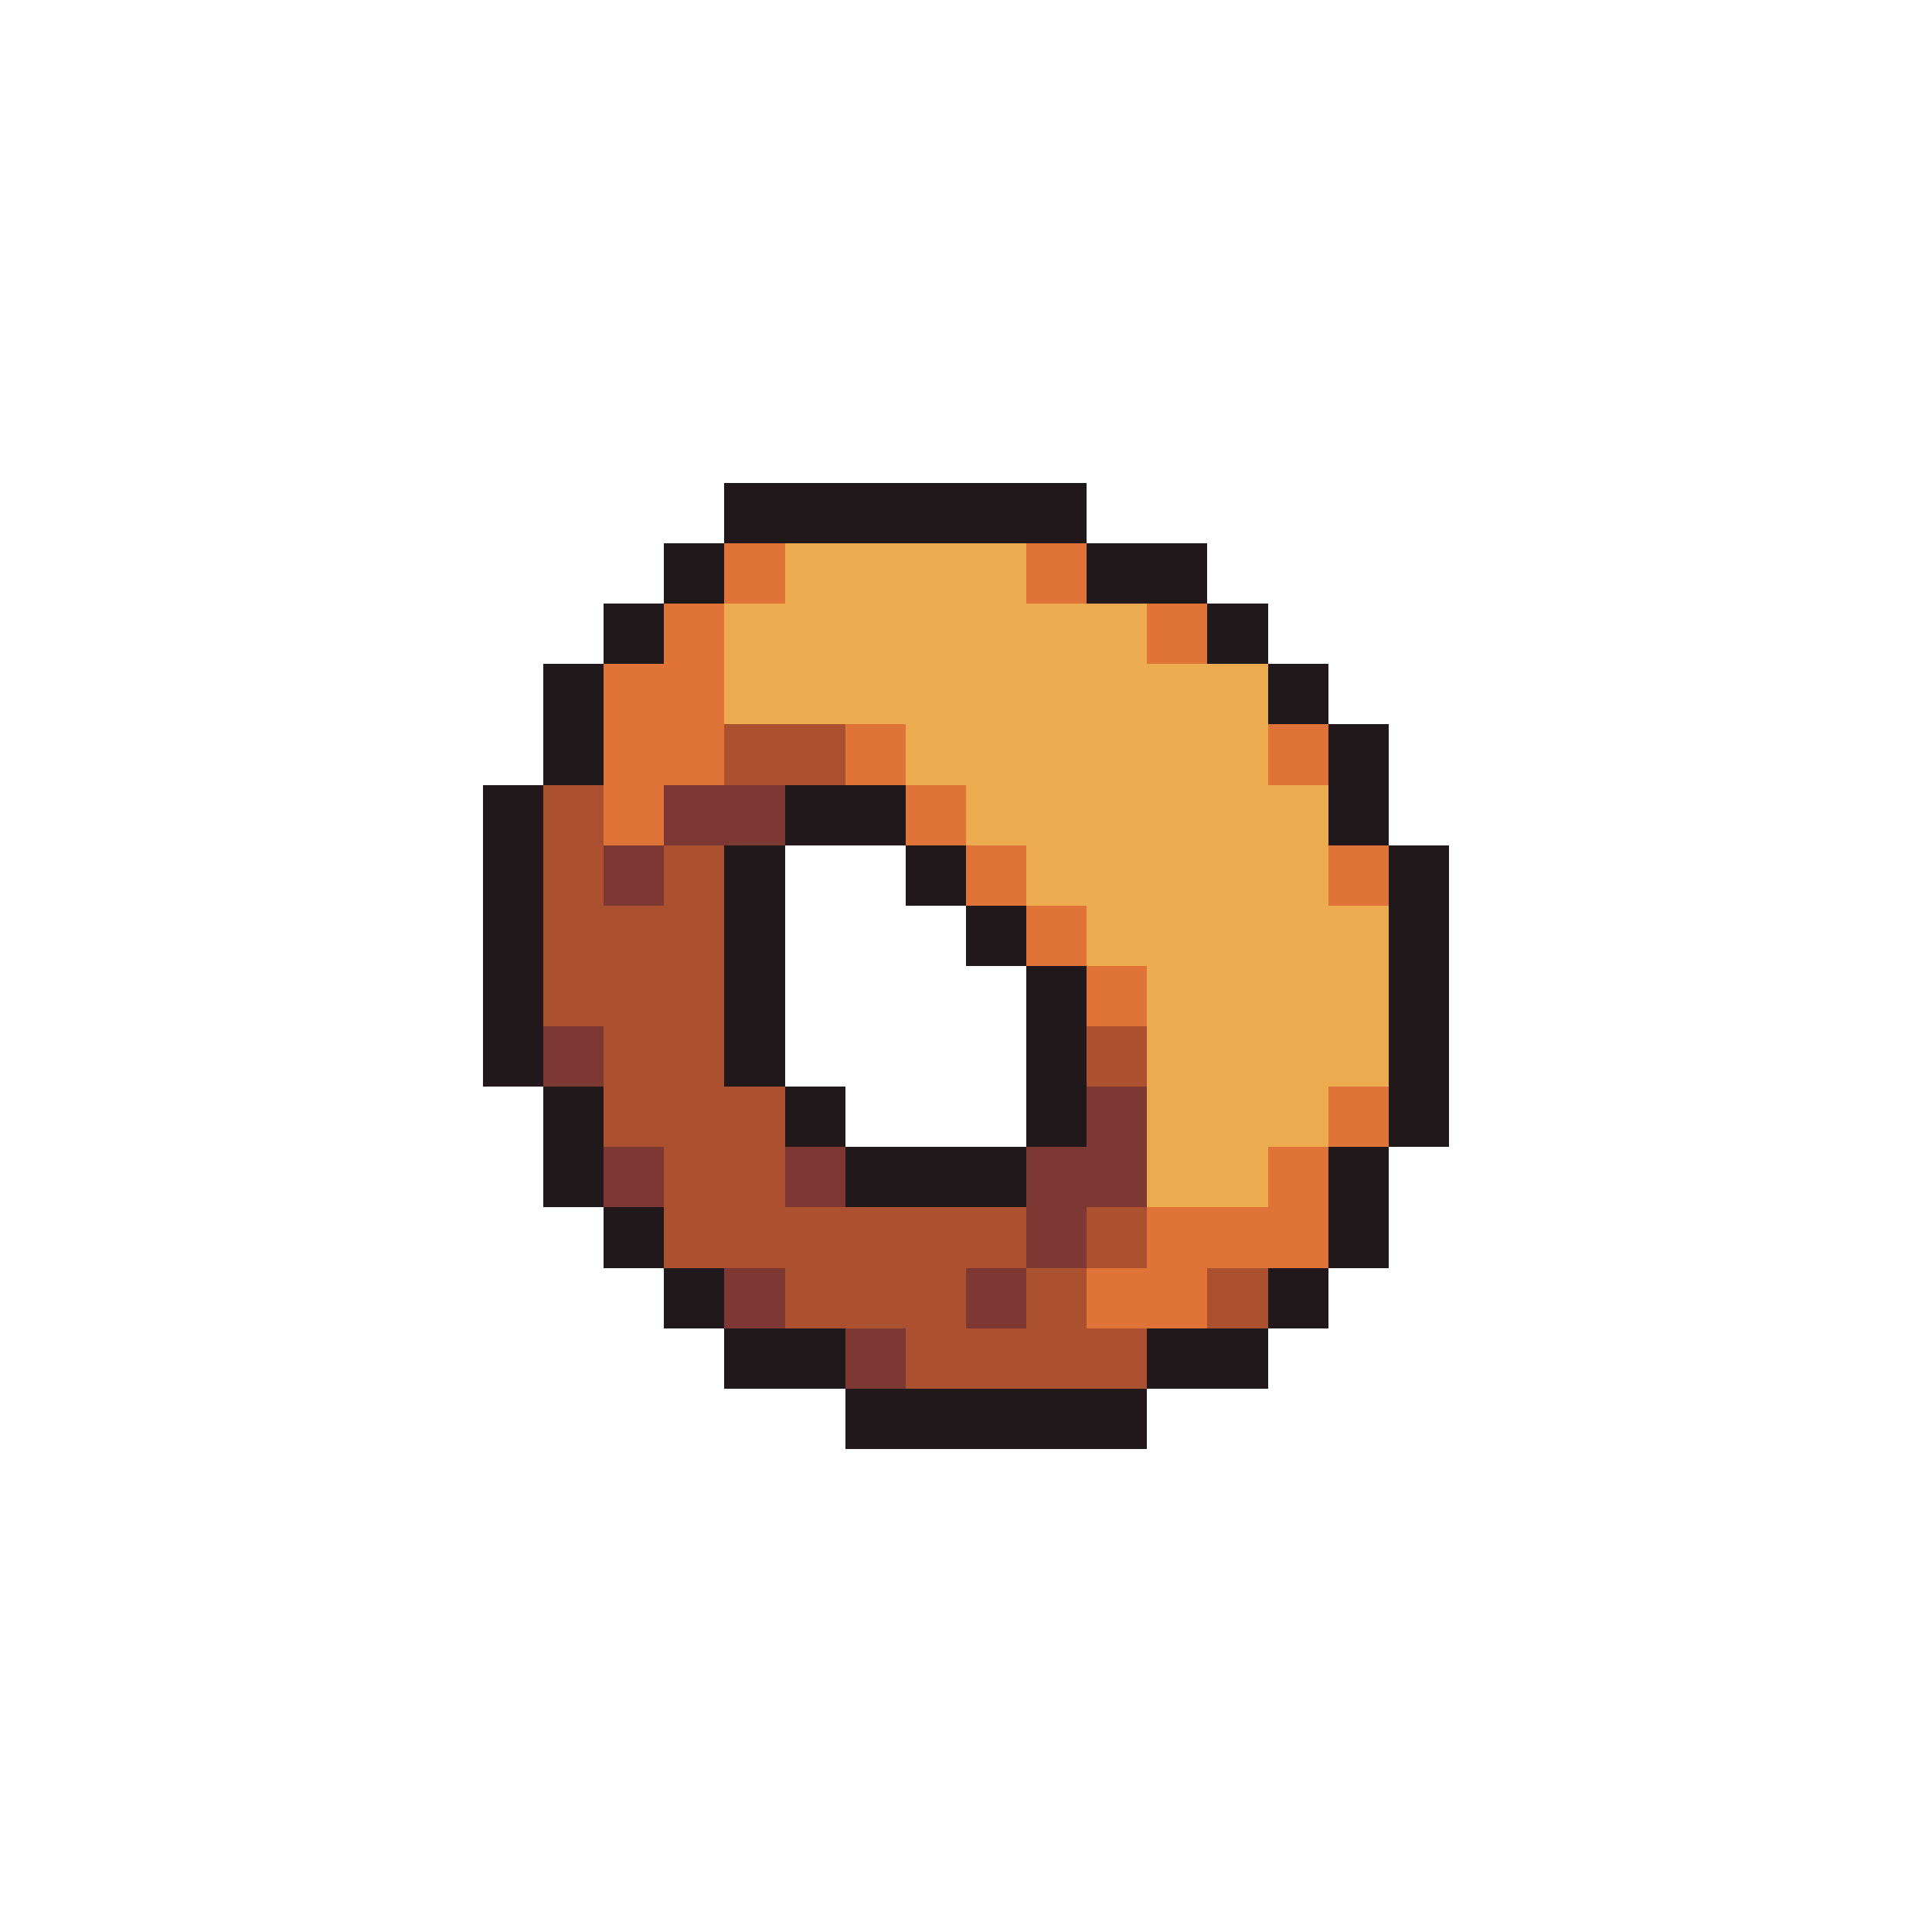 <svg xmlns="http://www.w3.org/2000/svg" viewBox="0 -0.5 32 32" shape-rendering="crispEdges">
<path stroke="#21181b" d="M12 8h6M11 9h1M18 9h2M10 10h1M20 10h1M9 11h1M21 11h1M9 12h1M22 12h1M8 13h1M13 13h2M22 13h1M8 14h1M12 14h1M15 14h1M23 14h1M8 15h1M12 15h1M16 15h1M23 15h1M8 16h1M12 16h1M17 16h1M23 16h1M8 17h1M12 17h1M17 17h1M23 17h1M9 18h1M13 18h1M17 18h1M23 18h1M9 19h1M14 19h3M22 19h1M10 20h1M22 20h1M11 21h1M21 21h1M12 22h2M19 22h2M14 23h5" />
<path stroke="#e07438" d="M12 9h1M17 9h1M11 10h1M19 10h1M10 11h2M10 12h2M14 12h1M21 12h1M10 13h1M15 13h1M16 14h1M22 14h1M17 15h1M18 16h1M22 18h1M21 19h1M19 20h3M18 21h2" />
<path stroke="#edab50" d="M13 9h4M12 10h7M12 11h9M15 12h6M16 13h6M17 14h5M18 15h5M19 16h4M19 17h4M19 18h3M19 19h2" />
<path stroke="#ab5130" d="M12 12h2M9 13h1M9 14h1M11 14h1M9 15h3M9 16h3M10 17h2M18 17h1M10 18h3M11 19h2M11 20h6M18 20h1M13 21h3M17 21h1M20 21h1M15 22h4" />
<path stroke="#7d3833" d="M11 13h2M10 14h1M9 17h1M18 18h1M10 19h1M13 19h1M17 19h2M17 20h1M12 21h1M16 21h1M14 22h1" />
</svg>